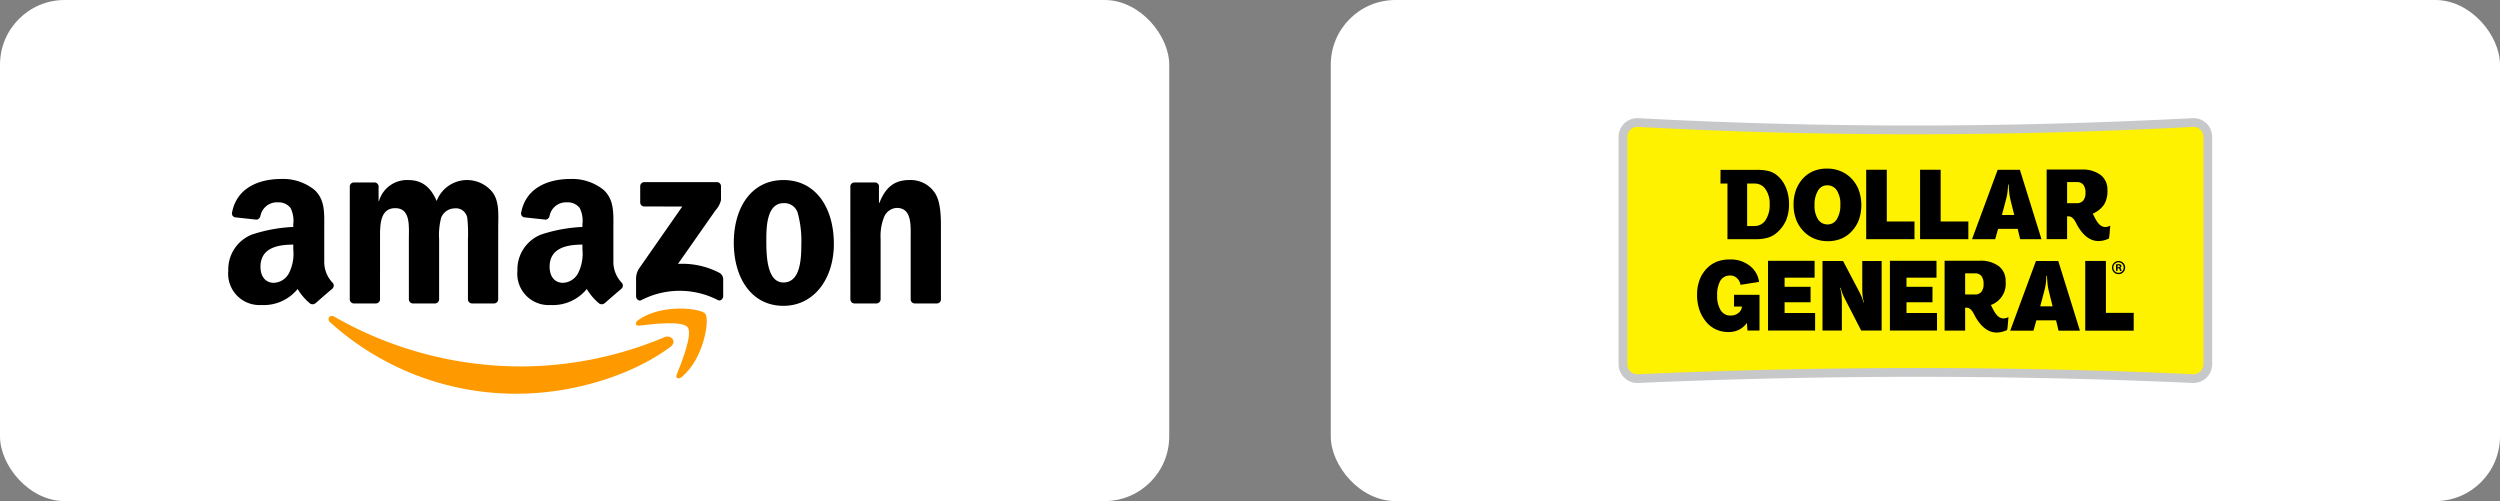 <svg xmlns="http://www.w3.org/2000/svg" viewBox="0 0 299.344 60"><rect x="0" y="0" width="299.344" height="60" fill="#808080" stroke="none"/><defs><style>.cls-1{fill:#fff;}.cls-2{fill:#f90;}.cls-2,.cls-3{fill-rule:evenodd;}.cls-4{fill:#fef200;}.cls-5{fill:#c7c8ca;}</style></defs><g id="Layer_2" data-name="Layer 2"><g id="Layer_1-2" data-name="Layer 1"><rect class="cls-1" width="140" height="60" rx="7.746"/><path class="cls-2" d="M80.273,41.538c-4.958,3.659-12.146,5.604-18.335,5.604a33.181,33.181,0,0,1-22.397-8.544c-.464-.419-.05-.992.508-.667a45.081,45.081,0,0,0,22.41,5.946,44.585,44.585,0,0,0,17.093-3.498C80.39,40.025,81.093,40.932,80.273,41.538Z"/><path class="cls-2" d="M82.336,39.183c-.634-.812-4.192-.385-5.79-.193-.484.058-.559-.365-.123-.671,2.838-1.993,7.488-1.418,8.029-.75.544.673-.143,5.335-2.802,7.56-.409.342-.798.16-.617-.292C81.631,43.341,82.971,39.995,82.336,39.183Z"/><path class="cls-3" d="M76.658,24.237V22.3a.478.478,0,0,1,.491-.49l8.681-.001a.483.483,0,0,1,.5.489v1.661a2.726,2.726,0,0,1-.653,1.219l-4.497,6.42A9.632,9.632,0,0,1,86.132,32.662a.886.886,0,0,1,.461.756v2.067c0,.284-.312.614-.64.442a9.998,9.998,0,0,0-9.172.017c-.302.161-.618-.164-.618-.449V33.531a2.337,2.337,0,0,1,.323-1.331l5.21-7.474-4.536-.001A.483.483,0,0,1,76.658,24.237Z"/><path class="cls-3" d="M44.993,36.334H42.352a.498.498,0,0,1-.472-.447l.002-13.554a.497.497,0,0,1,.51-.488L44.851,21.845a.497.497,0,0,1,.48.455v1.769h.05A3.484,3.484,0,0,1,48.856,21.559c1.652,0,2.687.799,3.427,2.51a3.9,3.9,0,0,1,6.706-1.027c.838,1.141.666,2.795.666,4.25l-.003,8.554a.498.498,0,0,1-.51.488H56.505a.495.495,0,0,1-.474-.487L56.03,28.662a17.317,17.317,0,0,0-.074-2.538,1.377,1.377,0,0,0-1.553-1.17,1.752,1.752,0,0,0-1.578,1.112,8.208,8.208,0,0,0-.246,2.596v7.185a.498.498,0,0,1-.509.488h-2.638a.495.495,0,0,1-.474-.487l-.003-7.186c0-1.512.246-3.736-1.627-3.736-1.899,0-1.824,2.167-1.824,3.736l-.001,7.185A.498.498,0,0,1,44.993,36.334Z"/><path class="cls-3" d="M93.804,21.559c3.92,0,6.04,3.366,6.04,7.644,0,4.135-2.341,7.416-6.04,7.416-3.846,0-5.941-3.367-5.941-7.559C87.863,24.84,89.983,21.559,93.804,21.559Zm.024,2.767c-1.947,0-2.07,2.652-2.07,4.307,0,1.654-.024,5.191,2.046,5.191,2.047,0,2.145-2.852,2.145-4.591a12.525,12.525,0,0,0-.395-3.594A1.653,1.653,0,0,0,93.828,24.327Z"/><path class="cls-3" d="M104.927,36.334h-2.631a.496.496,0,0,1-.474-.487l-.004-13.56a.5.5,0,0,1,.507-.442l2.449-.001a.502.502,0,0,1,.47.379v2.073h.05c.74-1.855,1.775-2.738,3.599-2.738a3.462,3.462,0,0,1,3.082,1.598c.69,1.084.69,2.909.69,4.221v8.53a.501.501,0,0,1-.506.427h-2.647a.498.498,0,0,1-.47-.427V28.548c0-1.483.173-3.651-1.652-3.651a1.729,1.729,0,0,0-1.529,1.084,6.027,6.027,0,0,0-.42,2.568v7.298A.505.505,0,0,1,104.927,36.334Z"/><path class="cls-3" d="M69.739,29.861a5.181,5.181,0,0,1-.495,2.802,2.146,2.146,0,0,1-1.828,1.201c-1.013,0-1.606-.772-1.606-1.916,0-2.249,2.018-2.658,3.928-2.658Zm2.662,6.439a.545.545,0,0,1-.624.061,6.45,6.45,0,0,1-1.514-1.76A5.234,5.234,0,0,1,65.909,36.522,3.749,3.749,0,0,1,61.956,32.406a4.486,4.486,0,0,1,2.817-4.316,18.272,18.272,0,0,1,4.966-.915v-.343a3.381,3.381,0,0,0-.322-1.915,1.765,1.765,0,0,0-1.482-.686A2.011,2.011,0,0,0,65.812,25.816a.558.558,0,0,1-.459.486l-2.56-.277a.465.465,0,0,1-.394-.552c.589-3.105,3.393-4.043,5.906-4.043a5.988,5.988,0,0,1,3.978,1.315c1.285,1.201,1.161,2.802,1.161,4.546V31.403a3.606,3.606,0,0,0,.997,2.447.498.498,0,0,1-.009.702c-.539.452-1.498,1.285-2.025,1.754Z"/><path class="cls-3" d="M35.117,29.861a5.183,5.183,0,0,1-.494,2.802,2.145,2.145,0,0,1-1.828,1.201c-1.013,0-1.606-.772-1.606-1.916,0-2.249,2.018-2.658,3.928-2.658Zm2.663,6.439a.546.546,0,0,1-.624.061,6.422,6.422,0,0,1-1.514-1.76A5.235,5.235,0,0,1,31.288,36.522a3.748,3.748,0,0,1-3.953-4.116,4.485,4.485,0,0,1,2.816-4.316,18.273,18.273,0,0,1,4.965-.915v-.343a3.382,3.382,0,0,0-.321-1.915,1.765,1.765,0,0,0-1.482-.686,2.011,2.011,0,0,0-2.123,1.586.559.559,0,0,1-.459.486L28.173,26.024a.465.465,0,0,1-.394-.552c.588-3.105,3.392-4.043,5.906-4.043a5.989,5.989,0,0,1,3.978,1.315c1.284,1.201,1.161,2.802,1.161,4.546V31.403a3.606,3.606,0,0,0,.996,2.447.499.499,0,0,1-.008.702c-.54.452-1.498,1.285-2.025,1.754Z"/><rect class="cls-1" x="159.344" width="140" height="60" rx="7.746"/><path class="cls-4" d="M196.053,45.332a1.723,1.723,0,0,1-1.723-1.723V16.393a1.717,1.717,0,0,1,1.705-1.724q.046,0,.092.002c10.844.584,21.927.88,32.94.88,11.027,0,22.297-.297,33.497-.882.03-.002.06-.002.089-.002a1.717,1.717,0,0,1,1.706,1.724V43.608a1.725,1.725,0,0,1-1.722,1.723q-.039,0-.079-.002c-10.85-.49-21.935-.738-32.948-.738-11.026,0-22.291.249-33.481.739C196.103,45.332,196.078,45.332,196.053,45.332Z"/><path class="cls-5" d="M262.652,15.192a1.194,1.194,0,0,1,1.181,1.199V43.608a1.198,1.198,0,0,1-1.198,1.198q-.027,0-.055-.001-16.362-.738-32.971-.738-16.629,0-33.504.74c-.018.001-.036.001-.054.001a1.199,1.199,0,0,1-1.199-1.198V16.393a1.193,1.193,0,0,1,1.181-1.199c.021,0,.042.001.063.002q16.422.884,32.969.881,16.705,0,33.524-.883c.021-.001.041-.002.062-.002m0-1.049c-.039,0-.077.001-.116.003-11.191.585-22.451.881-33.469.881-11.004,0-22.078-.296-32.912-.879-.04-.002-.08-.003-.12-.003a2.242,2.242,0,0,0-2.23,2.249V43.61a2.25,2.25,0,0,0,2.248,2.248c.033,0,.066-.001.099-.002,11.182-.49,22.439-.739,33.458-.739,11.005,0,22.082.248,32.924.737.035.002.069.002.102.002a2.25,2.25,0,0,0,2.247-2.248V16.392a2.242,2.242,0,0,0-2.231-2.249Z"/><path d="M206.842,28.639V21.979h-.837l.007-1.643h4.344a5.692,5.692,0,0,1,1.371.137,2.667,2.667,0,0,1,.946.437,3.667,3.667,0,0,1,1.138,1.477,5.058,5.058,0,0,1,.402,2.048,4.908,4.908,0,0,1-.362,1.965,4.212,4.212,0,0,1-1.146,1.508,2.847,2.847,0,0,1-1.032.552,4.893,4.893,0,0,1-1.41.179Zm2.358-1.574h.855a1.562,1.562,0,0,0,1.345-.703,3.271,3.271,0,0,0,.496-1.917,2.96,2.96,0,0,0-.496-1.787,1.528,1.528,0,0,0-1.288-.679h-.912Z"/><path d="M214.759,24.507a5.097,5.097,0,0,1,.28-1.742,4.189,4.189,0,0,1,.855-1.406,3.502,3.502,0,0,1,1.259-.877,4.186,4.186,0,0,1,1.606-.297,4.262,4.262,0,0,1,1.59.29,3.789,3.789,0,0,1,1.295.854,4.042,4.042,0,0,1,.92,1.429,5.413,5.413,0,0,1,.026,3.526,4.019,4.019,0,0,1-.852,1.392,3.556,3.556,0,0,1-1.269.899,4.131,4.131,0,0,1-1.606.303,4.222,4.222,0,0,1-1.58-.29,3.774,3.774,0,0,1-1.285-.854,4.111,4.111,0,0,1-.927-1.427A4.954,4.954,0,0,1,214.759,24.507Zm2.511.042a3.009,3.009,0,0,0,.417,1.716,1.343,1.343,0,0,0,1.174.608,1.243,1.243,0,0,0,1.086-.644,3.161,3.161,0,0,0,.412-1.722,2.986,2.986,0,0,0-.42-1.711,1.345,1.345,0,0,0-1.172-.608,1.245,1.245,0,0,0-1.086.642A3.15,3.15,0,0,0,217.27,24.549Z"/><path d="M223.454,28.639V20.326h2.465v6.196h3.316v2.117Z"/><path d="M229.905,28.639V20.326h2.465v6.196h3.316v2.117Z"/><path d="M236.126,28.639l3.069-8.304H241.859l2.581,8.304h-2.551l-.295-1.234h-2.348l-.347,1.234Zm3.577-2.898H241.18l-.446-1.803a6.023,6.023,0,0,1-.143-.793q-.054-.457-.08-1.042h-.073a8.331,8.331,0,0,1-.072.946,6.517,6.517,0,0,1-.187.899Z"/><path class="cls-3" d="M250.582,25.581a3.081,3.081,0,0,0,1.368-1.107,3.095,3.095,0,0,0,.388-1.717,2.177,2.177,0,0,0-.817-1.81,3.619,3.619,0,0,0-2.294-.645h-4.166v8.333h2.45l-.001-2.723c.769-.123,1.012.746,1.303,1.216.728,1.175,1.827,2.283,3.704,1.438.095-.477.101-1.042.166-1.548C251.45,27.643,250.974,26.322,250.582,25.581Zm-1.136-1.567a.968.968,0,0,1-.786.314h-1.149V21.804h1.168a.93.93,0,0,1,.774.321,1.528,1.528,0,0,1,.256.965A1.406,1.406,0,0,1,249.445,24.014Z"/><path d="M249.68,39.591V31.242h2.476v6.222H255.485v2.126Z"/><path d="M240.698,39.591l3.081-8.338h2.675l2.592,8.338h-2.561l-.296-1.239h-2.358l-.349,1.239Zm3.592-2.91h1.483l-.448-1.811a5.956,5.956,0,0,1-.143-.796q-.055-.458-.081-1.047H245.028a8.376,8.376,0,0,1-.073.95,6.541,6.541,0,0,1-.187.903Z"/><path d="M209.17,38.664a2.626,2.626,0,0,1-.952.821,2.779,2.779,0,0,1-1.246.272,3.565,3.565,0,0,1-1.534-.326,3.322,3.322,0,0,1-1.196-.958,4.444,4.444,0,0,1-.778-1.433,5.503,5.503,0,0,1-.261-1.723,5.061,5.061,0,0,1,.323-1.863,3.922,3.922,0,0,1,.969-1.433,3.279,3.279,0,0,1,1.159-.719,4.304,4.304,0,0,1,1.467-.233,3.654,3.654,0,0,1,2.464.812,2.886,2.886,0,0,1,1.039,1.874l-2.223.35a1.317,1.317,0,0,0-.438-.811,1.073,1.073,0,0,0-.793-.301,1.302,1.302,0,0,0-1.167.598,3.327,3.327,0,0,0-.39,1.798,3.159,3.159,0,0,0,.42,1.767,1.341,1.341,0,0,0,1.181.629,1.45,1.45,0,0,0,.937-.308,1.074,1.074,0,0,0,.425-.773h-.945v-1.405h3.047v4.28h-1.44Z"/><path d="M211.699,39.581V31.224h5.579v2.024h-3.594v1.096h3.111v1.852h-3.111v1.283h3.654v2.102Z"/><path d="M226.294,39.581V31.224h5.579v2.024H228.279v1.096h3.112v1.852H228.279v1.283h3.654v2.102Z"/><path d="M218.223,39.581V31.254h2.463l1.948,3.706q.185.359.306.666a3.977,3.977,0,0,1,.183.582l.061-.031a3.265,3.265,0,0,1-.154-.694,9.651,9.651,0,0,1-.046-1.074V31.254h2.318v8.327h-2.447l-1.99-3.872a5.882,5.882,0,0,1-.473-1.258l-.062.031a4.129,4.129,0,0,1,.159.767,8.651,8.651,0,0,1,.051,1.011v3.321Z"/><path class="cls-3" d="M238.385,36.52a2.693,2.693,0,0,0,1.763-2.835,2.186,2.186,0,0,0-.82-1.818,3.634,3.634,0,0,0-2.303-.648h-4.184v8.368h2.46l-.001-2.735c.772-.124,1.016.749,1.309,1.221.731,1.18,1.835,2.292,3.719,1.444.095-.479.101-1.047.167-1.555C239.257,38.59,238.778,37.264,238.385,36.52Zm-1.141-1.573a.972.972,0,0,1-.789.315h-1.154v-2.535h1.173a.934.934,0,0,1,.777.323,1.535,1.535,0,0,1,.257.969A1.41,1.41,0,0,1,237.243,34.946Z"/><path d="M253.677,31.252a.788.788,0,1,1-.005,1.576.788.788,0,1,1,0-1.576Zm-.009.157a.628.628,0,0,0,.009,1.256.601.601,0,0,0,.599-.622.611.611,0,0,0-.603-.633Zm-.12,1.035h-.182V31.659a2.048,2.048,0,0,1,.302-.024.423.423,0,0,1,.268.062.199.199,0,0,1,.081.168.203.203,0,0,1-.163.187v.009c.077.024.115.086.139.191a.711.711,0,0,0,.057.192h-.191a.631.631,0,0,1-.062-.192c-.014-.081-.062-.12-.163-.12h-.086Zm.005-.441h.086c.101,0,.183-.033.183-.115,0-.072-.053-.119-.168-.119a.426.426,0,0,0-.101.009Z"/></g></g></svg>